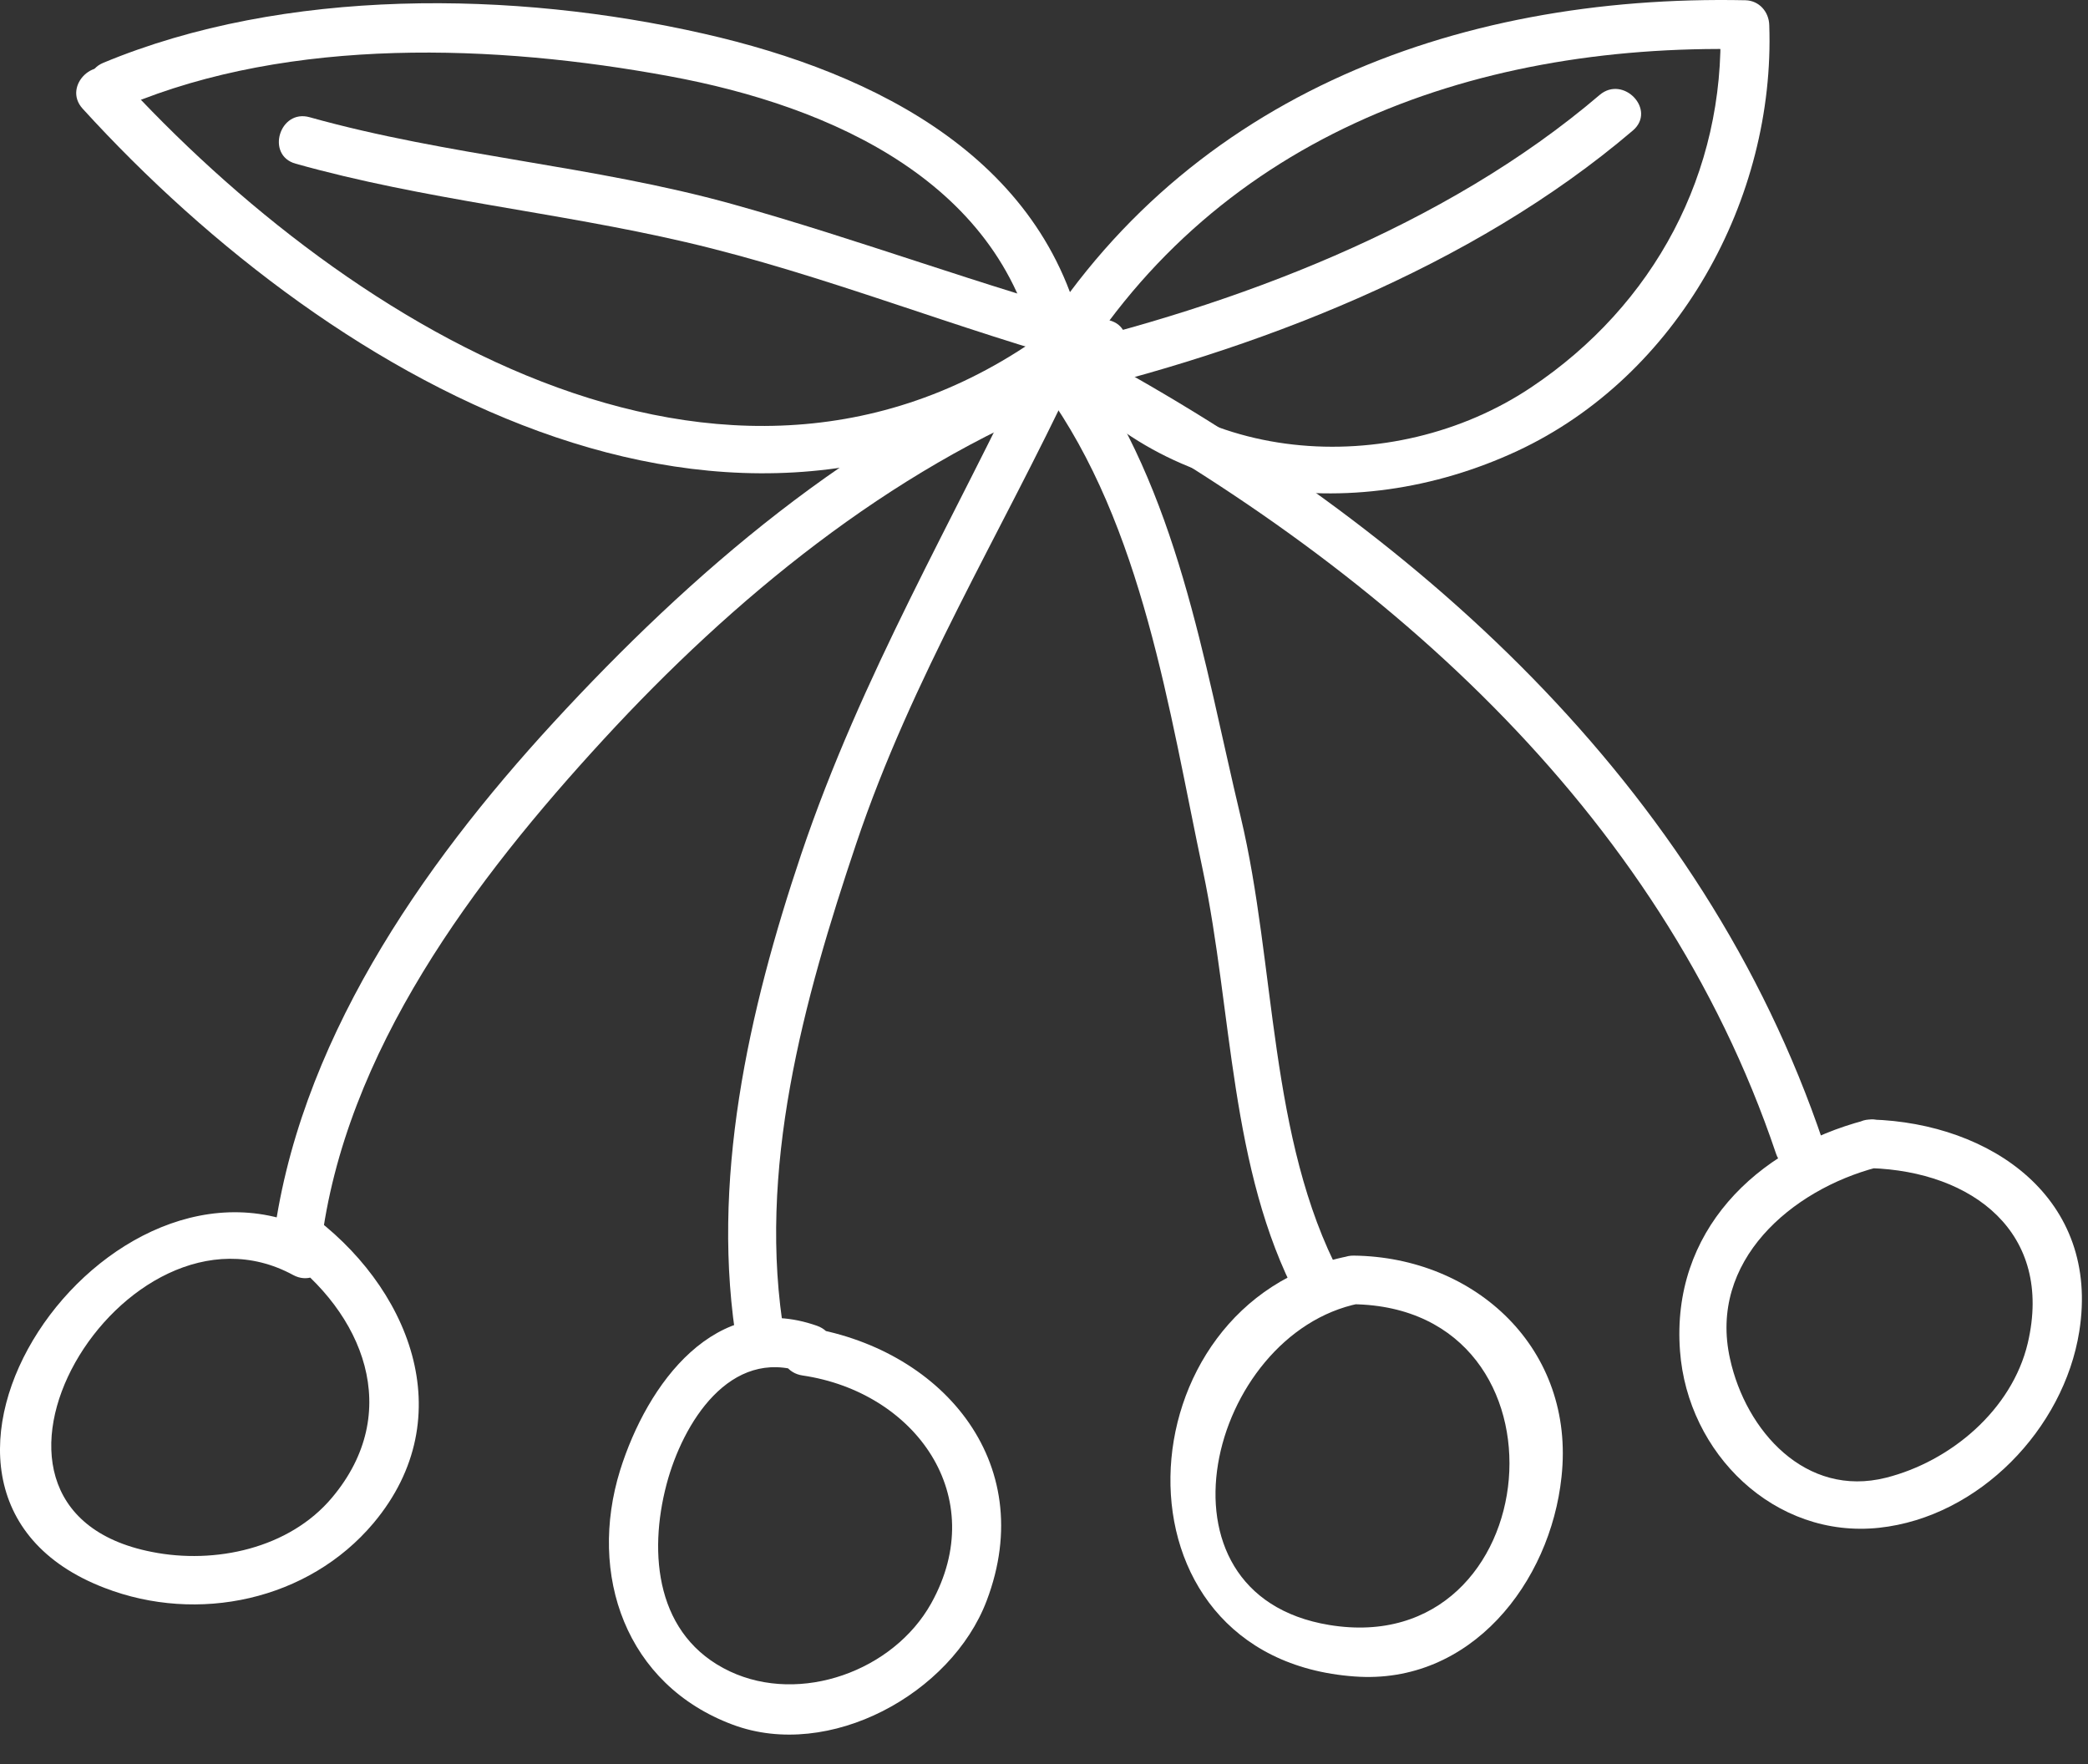 <?xml version="1.0" encoding="UTF-8"?> <svg xmlns="http://www.w3.org/2000/svg" width="58" height="49" viewBox="0 0 58 49" fill="none"><rect x="0" y="0" width="58" height="49" fill="#333333" stroke="none"/><path d="M8.916 34.617C9.566 29.207 13.196 24.417 16.776 20.527C20.346 16.647 24.706 13.057 29.646 11.097C30.456 10.777 29.806 9.587 29.006 9.907C23.726 12.007 19.176 15.937 15.376 20.067C11.686 24.077 8.236 29.047 7.576 34.587C7.476 35.447 8.826 35.477 8.926 34.617H8.916Z" fill="white"></path><path d="M21.796 37.127C21.006 32.527 22.326 27.767 23.786 23.427C25.336 18.817 27.786 14.857 29.836 10.497C30.206 9.717 29.066 8.997 28.696 9.777C26.476 14.477 23.936 18.747 22.256 23.727C20.796 28.067 19.706 32.857 20.486 37.437C20.636 38.297 21.946 37.977 21.796 37.117V37.127Z" fill="white"></path><path d="M29.025 10.847C31.745 14.607 32.475 19.747 33.415 24.187C34.235 28.077 34.155 32.477 36.045 36.057C36.455 36.827 37.635 36.187 37.235 35.417C35.235 31.627 35.445 26.807 34.465 22.697C33.415 18.297 32.725 13.667 30.015 9.917C29.505 9.207 28.525 10.147 29.025 10.837V10.847Z" fill="white"></path><path d="M29.515 10.897C38.235 15.607 46.095 22.427 49.335 32.047C49.615 32.867 50.925 32.557 50.645 31.727C47.285 21.767 39.295 14.647 30.235 9.757C29.475 9.347 28.755 10.487 29.515 10.897Z" fill="white"></path><path d="M29.586 10.767C33.576 3.877 40.766 1.207 48.446 1.367C48.226 1.137 48.006 0.907 47.786 0.677C47.926 4.797 45.946 8.477 42.536 10.757C38.686 13.337 32.896 12.987 30.086 9.057C29.586 8.357 28.396 8.987 28.896 9.697C31.976 13.987 37.546 14.667 42.146 12.527C46.606 10.447 49.316 5.517 49.146 0.697C49.136 0.327 48.866 0.017 48.486 0.007C40.346 -0.163 32.676 2.757 28.446 10.047C28.006 10.797 29.156 11.517 29.586 10.767Z" fill="white"></path><path d="M29.175 11.067C34.855 9.757 40.885 7.437 45.355 3.627C46.025 3.057 45.095 2.077 44.435 2.637C40.135 6.307 34.305 8.497 28.855 9.757C28.005 9.957 28.325 11.267 29.175 11.067Z" fill="white"></path><path d="M30.164 9.727C29.204 4.457 24.354 2.027 19.554 0.937C14.284 -0.263 7.904 -0.353 2.864 1.747C2.064 2.087 2.704 3.267 3.504 2.937C8.094 1.017 13.774 1.227 18.594 2.117C23.104 2.947 27.944 5.087 28.844 10.047C29.004 10.907 30.314 10.587 30.154 9.727H30.164Z" fill="white"></path><path d="M2.294 3.017C9.334 10.747 20.914 17.347 30.454 9.857C31.144 9.317 30.214 8.337 29.534 8.867C20.624 15.867 9.744 9.187 3.284 2.097C2.694 1.457 1.714 2.377 2.294 3.017Z" fill="white"></path><path d="M8.214 4.547C11.774 5.547 15.454 5.887 19.054 6.727C22.914 7.627 26.594 9.157 30.424 10.187C31.264 10.417 31.654 9.117 30.814 8.897C27.284 7.947 23.854 6.647 20.334 5.667C16.484 4.597 12.464 4.337 8.604 3.257C7.764 3.017 7.374 4.317 8.214 4.547Z" fill="white"></path><path d="M8.865 34.277C2.995 31.087 -4.085 41.427 2.905 44.107C5.495 45.107 8.565 44.457 10.375 42.307C12.865 39.337 11.345 35.687 8.545 33.677C7.835 33.167 7.125 34.317 7.825 34.827C10.105 36.467 11.215 39.227 9.225 41.597C8.035 43.017 5.965 43.457 4.215 43.107C-2.005 41.887 3.455 32.867 8.145 35.417C8.905 35.827 9.625 34.687 8.865 34.267V34.277Z" fill="white"></path><path d="M22.696 36.827C19.866 35.827 17.976 38.447 17.226 40.837C16.326 43.737 17.376 46.797 20.356 47.907C23.036 48.907 26.426 47.047 27.406 44.467C28.886 40.577 26.096 37.407 22.326 36.857C21.466 36.727 21.446 38.087 22.296 38.207C25.416 38.667 27.526 41.557 25.866 44.537C24.816 46.417 22.236 47.347 20.276 46.427C18.216 45.457 18.006 43.157 18.516 41.227C18.966 39.527 20.276 37.407 22.306 38.117C23.126 38.407 23.516 37.117 22.696 36.827Z" fill="white"></path><path d="M37.435 34.897C31.095 36.167 30.585 46.057 37.625 46.567C40.855 46.807 43.065 43.957 43.375 41.027C43.765 37.467 40.985 34.917 37.605 34.877C36.735 34.867 36.705 36.217 37.575 36.227C43.925 36.307 43.005 46.137 36.925 45.137C31.745 44.287 33.585 37.047 37.755 36.207C38.605 36.037 38.285 34.727 37.435 34.897Z" fill="white"></path><path d="M51.807 31.117C48.767 31.917 46.417 34.217 46.667 37.527C46.877 40.377 49.297 42.747 52.197 42.437C54.977 42.137 57.327 39.687 57.757 36.987C58.347 33.287 55.307 31.197 51.987 31.097C51.117 31.067 51.087 32.417 51.957 32.447C54.787 32.537 57.047 34.237 56.327 37.307C55.887 39.167 54.177 40.597 52.387 41.047C50.157 41.607 48.497 39.747 48.057 37.747C47.447 35.027 49.767 33.047 52.137 32.427C52.977 32.207 52.667 30.897 51.817 31.117H51.807Z" fill="white"></path></svg> 